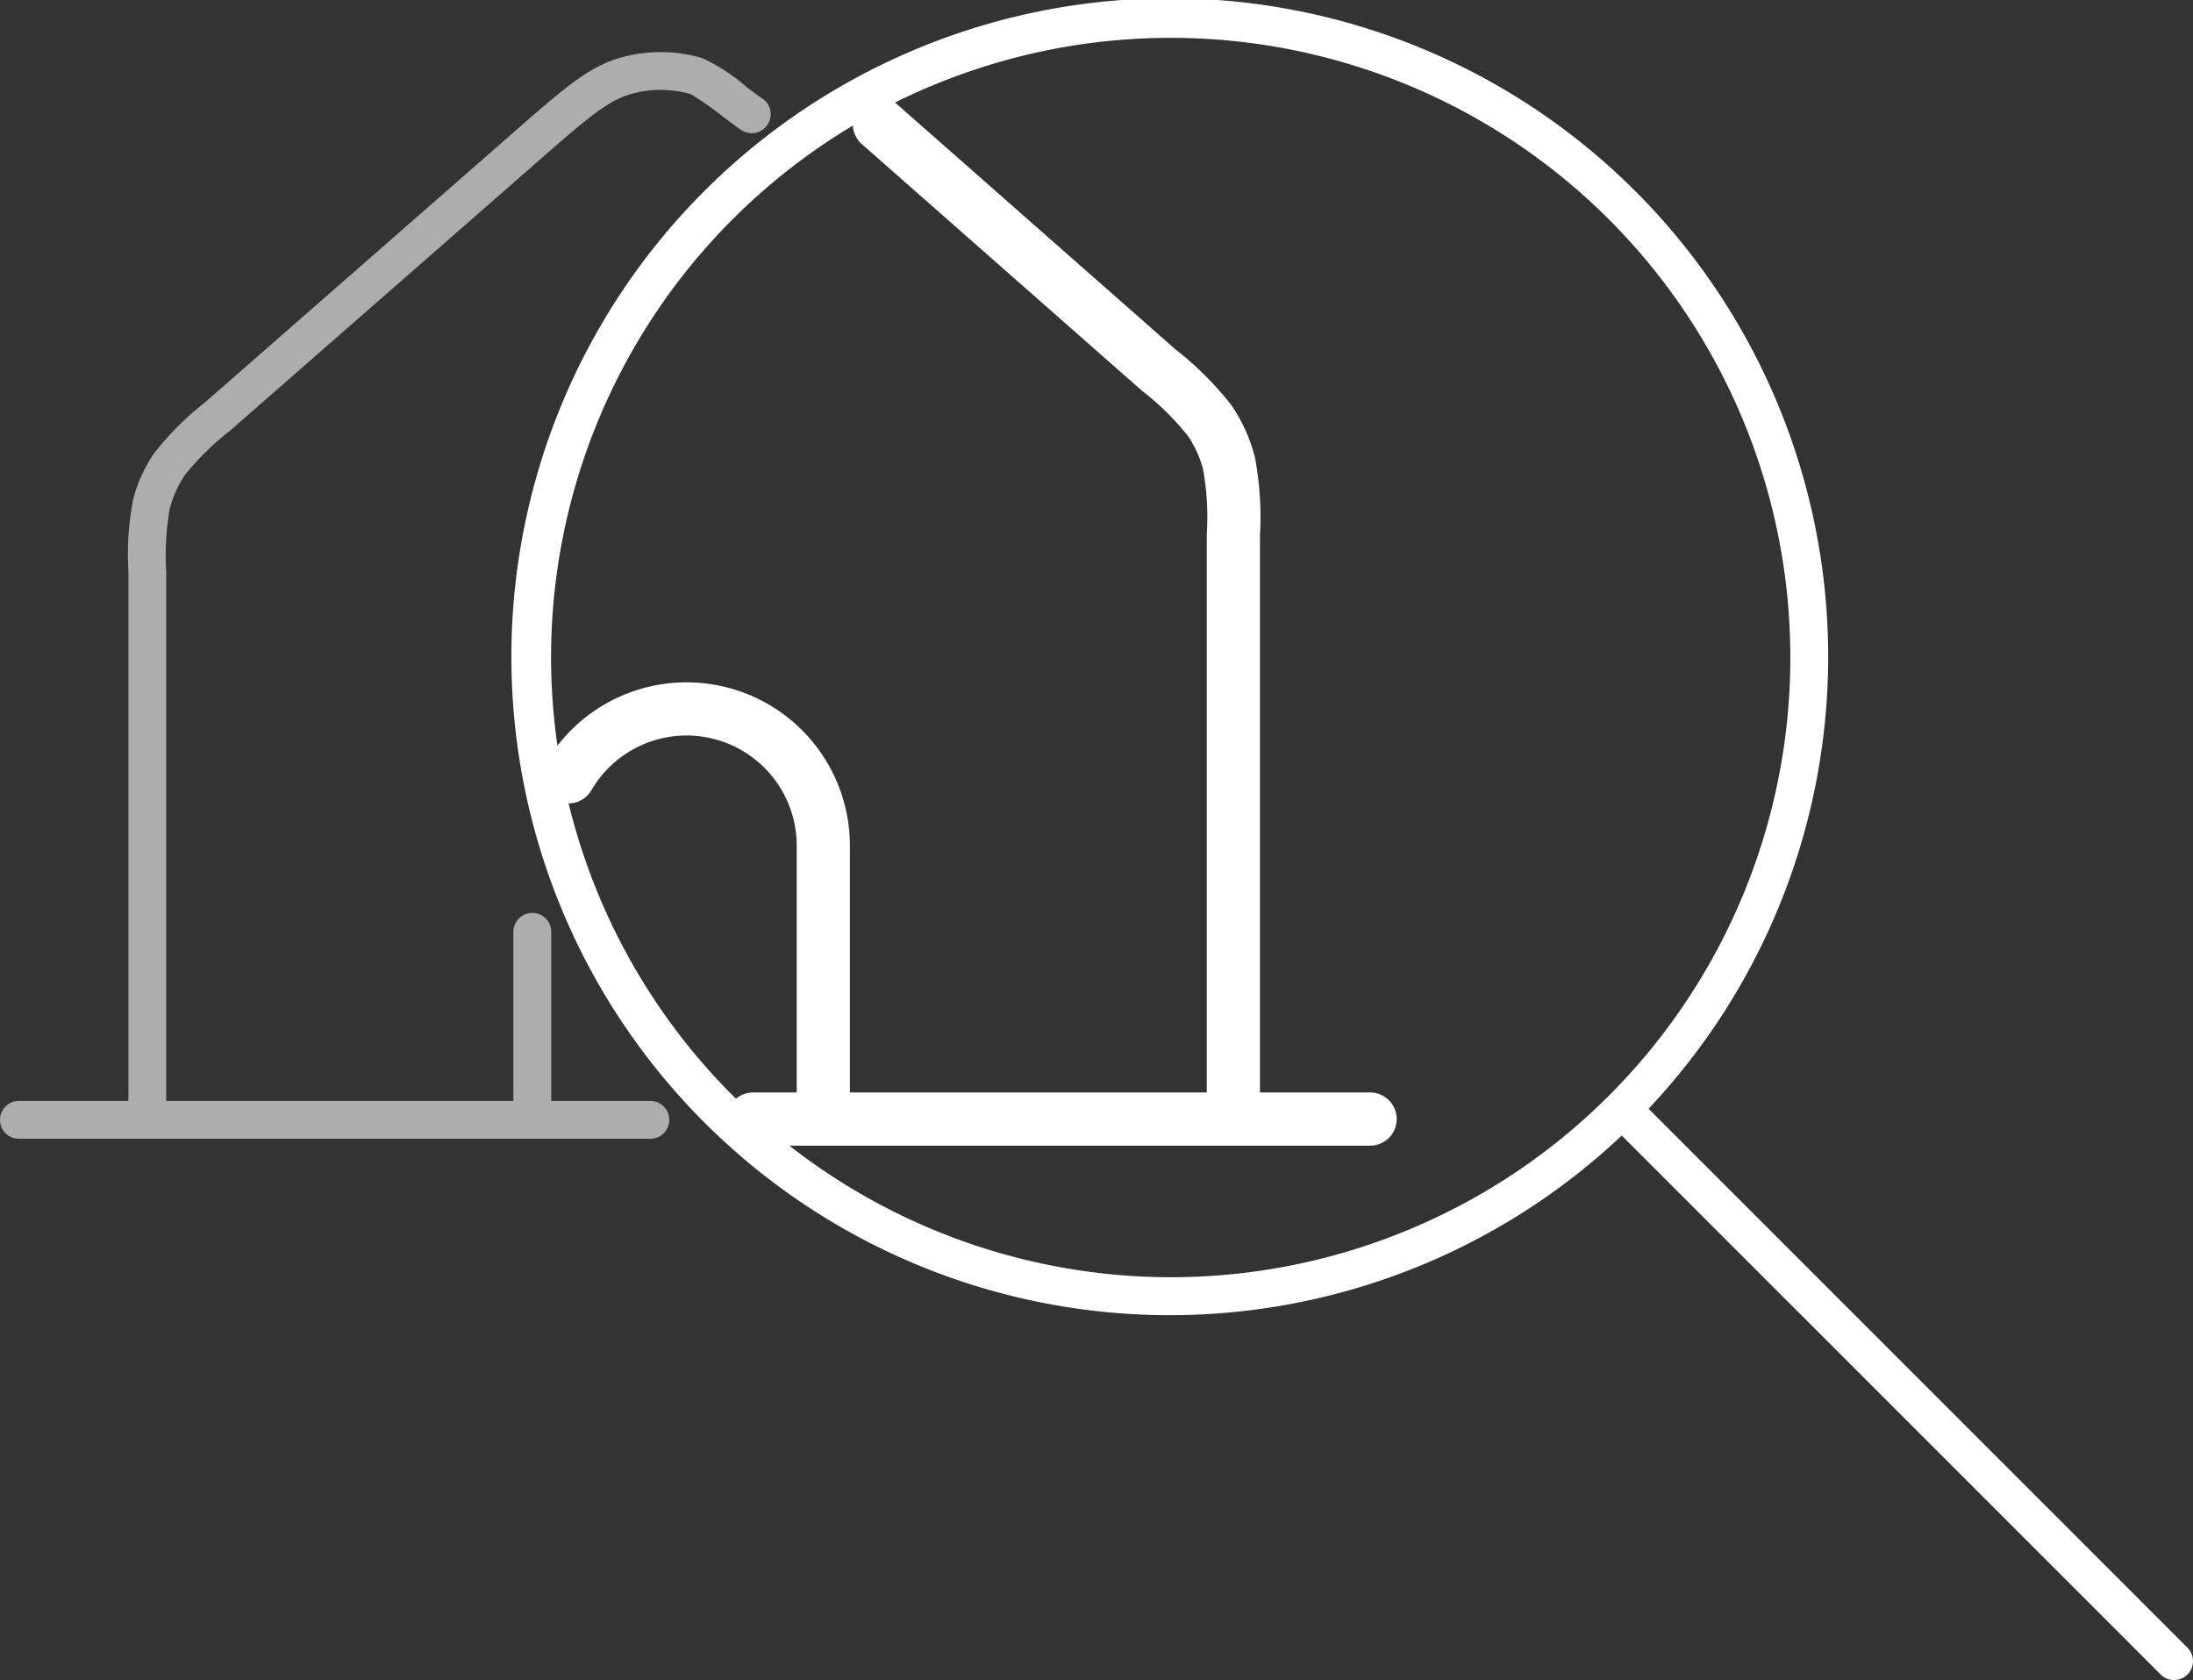 <svg xmlns="http://www.w3.org/2000/svg" width="103.103" height="78.979" viewBox="0 0 103.103 78.979"><rect x="0" y="0" width="103.103" height="78.979" fill="#333333" stroke="none"/><defs><style>.a,.c{fill:#fff;}.a{opacity:0.6;}.b{fill:none;stroke:#fff;stroke-linecap:round;stroke-linejoin:round;stroke-width:2.5px;}</style></defs><g transform="translate(0 0)"><path class="a" d="M35.825,9.051c-.129-.083-.431-.311-.723-.531a8.745,8.745,0,0,0-2.078-1.358,6.912,6.912,0,0,0-3.929,0c-1.454.43-2.63,1.459-4.974,3.51L9.635,23.347a13.623,13.623,0,0,0-2.4,2.405,6.924,6.924,0,0,0-.972,2.137,13.451,13.451,0,0,0-.225,3.393v24.9H.89a.89.89,0,0,0,0,1.78H30.576a.89.89,0,1,0,0-1.78H25.916V48.235a.89.89,0,1,0-1.78,0v7.947H7.814v-24.9a12.7,12.7,0,0,1,.167-2.943A5.146,5.146,0,0,1,8.7,26.752a12.614,12.614,0,0,1,2.1-2.065L25.293,12.011c2.149-1.88,3.227-2.823,4.307-3.143a5.116,5.116,0,0,1,2.888-.011A16.134,16.134,0,0,1,34.03,9.941c.361.272.647.487.831.606a.89.89,0,0,0,.964-1.5" transform="translate(0 -4.428)"></path><path class="b" d="M86.879,16.4l13.132,11.56a13.842,13.842,0,0,1,2.4,2.381,6.42,6.42,0,0,1,.9,1.983,13.87,13.87,0,0,1,.21,3.375V63.17m-22.582,0h3.3M72.26,47.08a6.428,6.428,0,0,1,11.981,3.237V63.17m0,0h19.281m0,0h6.427" transform="translate(-45.534 -10.563)"></path><path class="c" d="M146.487,77.458,121.149,52.121a30.954,30.954,0,1,0-1.259,1.259l25.338,25.338a.89.89,0,1,0,1.259-1.259M69.552,30.911A29.132,29.132,0,1,1,98.684,60.042,29.165,29.165,0,0,1,69.552,30.911" transform="translate(-43.644 0.001)"></path></g></svg>